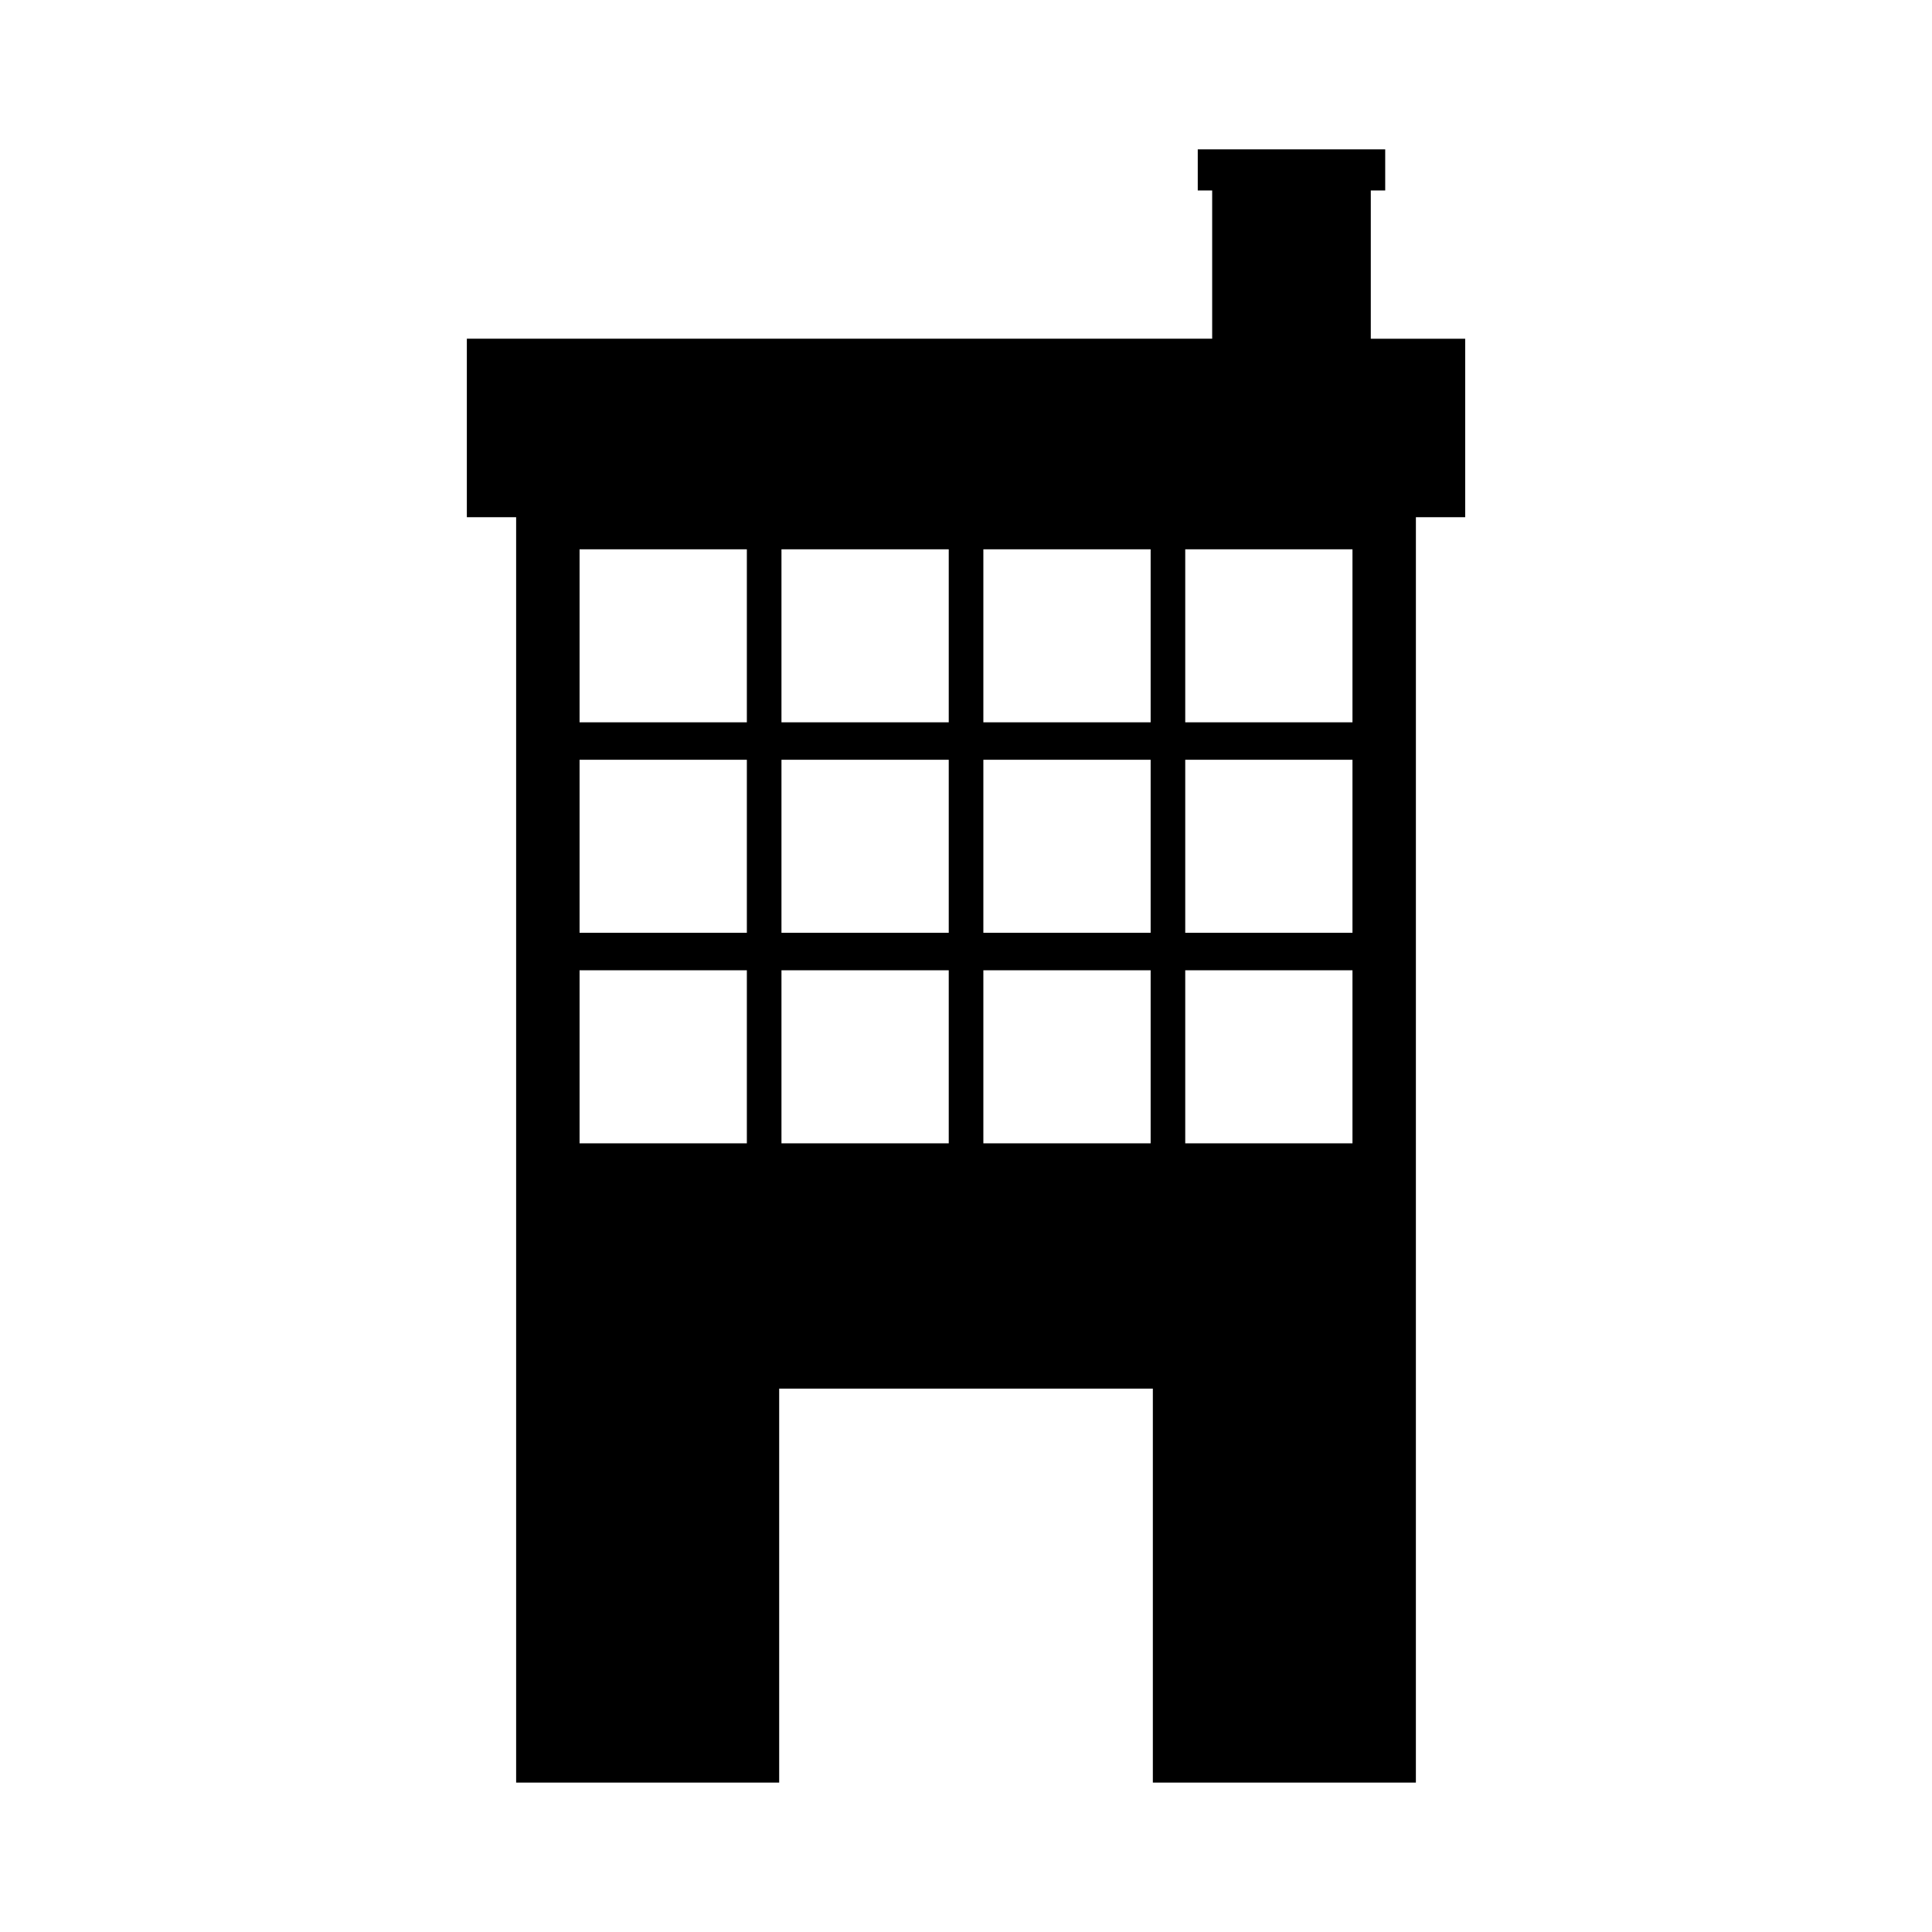 <?xml version="1.0" encoding="UTF-8"?>
<!-- Uploaded to: ICON Repo, www.svgrepo.com, Generator: ICON Repo Mixer Tools -->
<svg fill="#000000" width="800px" height="800px" version="1.1" viewBox="144 144 512 512" xmlns="http://www.w3.org/2000/svg">
 <path d="m267.72 233.77v47.297h13.062v335.34h69.707v-104.41h99.027v104.41h69.707l0.004-335.34h13.062v-47.297h-25.016v-39.289h3.82v-10.902h-49.676v10.898h3.82v39.285h-197.52zm190.38 167.37h44.32v45.855h-44.32zm0-55.797h44.32v45.855h-44.32zm0-55.773h44.32v45.855h-44.32zm-53.5 111.57h44.332v45.855h-44.332zm0-55.797h44.332v45.855h-44.332zm0-55.773h44.332v45.855h-44.332zm-53.504 111.57h44.332v45.855h-44.332zm0-55.797h44.332v45.855h-44.332zm0-55.773h44.332v45.855h-44.332zm-53.504 111.57h44.332v45.855h-44.332zm0-55.797h44.332v45.855h-44.332zm0-55.773h44.332v45.855h-44.332z" fill-rule="evenodd"/>
</svg>